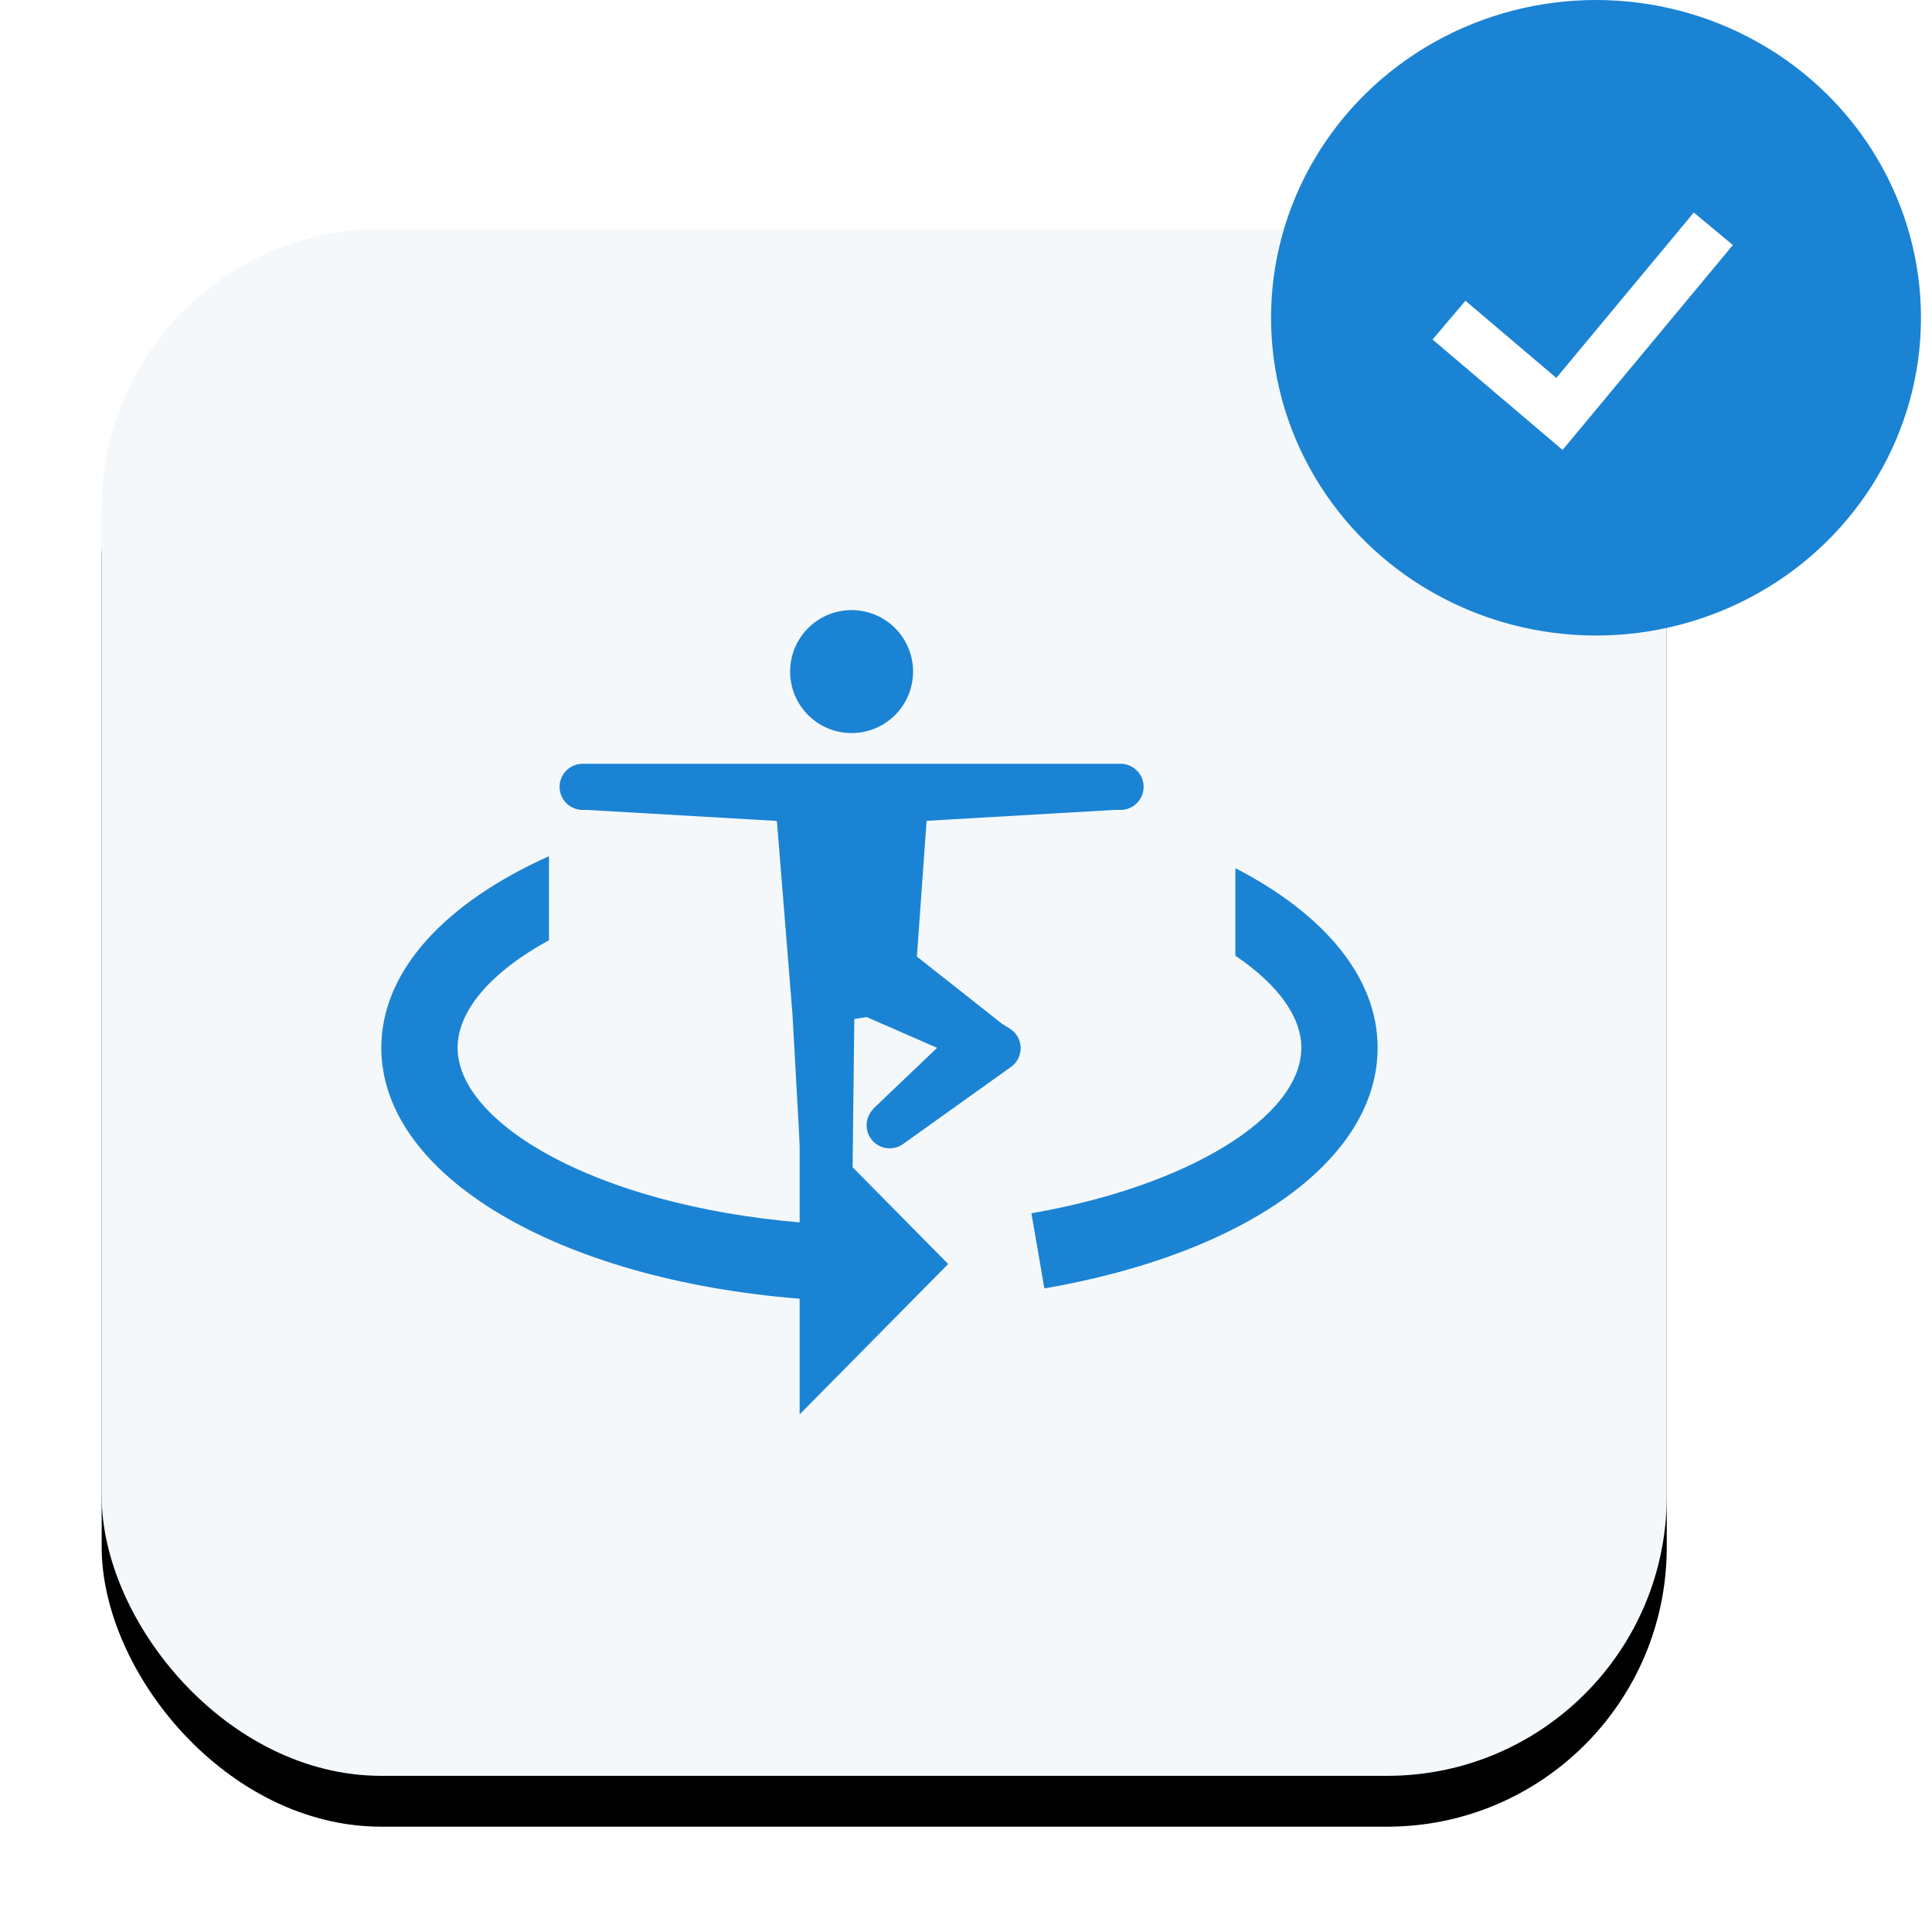 <svg width="76" height="76" viewBox="0 0 76 76" xmlns="http://www.w3.org/2000/svg" xmlns:xlink="http://www.w3.org/1999/xlink">
    <defs>
        <filter x="-11.4%" y="-8.2%" width="122.7%" height="123%" filterUnits="objectBoundingBox" id="r3rkeic14a">
            <feOffset dy="2" in="SourceAlpha" result="shadowOffsetOuter1"/>
            <feGaussianBlur stdDeviation="2" in="shadowOffsetOuter1" result="shadowBlurOuter1"/>
            <feColorMatrix values="0 0 0 0 0 0 0 0 0 0 0 0 0 0 0 0 0 0 0.072 0" in="shadowBlurOuter1"/>
        </filter>
        <rect id="8itvmimxxb" x="0" y="9" width="61.566" height="60.857" rx="11"/>
    </defs>
    <g fill="none" fill-rule="evenodd">
        <g transform="translate(4)">
            <use fill="#000" filter="url(#r3rkeic14a)" xlink:href="#8itvmimxxb"/>
            <use fill="#F4F8FB" xlink:href="#8itvmimxxb"/>
        </g>
        <g transform="translate(50)">
            <ellipse fill="#1B83D3" cx="12.783" cy="12.5" rx="12.783" ry="12.5"/>
            <path stroke="#FFF" stroke-width="2" d="m7 12.593 4.345 3.69L17.398 9"/>
        </g>
        <g fill="#1B83D3" fill-rule="nonzero">
            <path d="M31.456 48.085C23.391 47.4 18 44.161 18 41.214c0-1.451 1.306-2.975 3.596-4.229V33.68C17.538 35.501 15 38.175 15 41.214c0 5.064 7.015 9.126 16.456 9.874v4.55l5.843-5.915-5.843-5.915v4.277zM48.596 34.151v3.445c1.662 1.122 2.596 2.395 2.596 3.618 0 2.713-4.466 5.452-10.619 6.513l.51 2.956c7.964-1.373 13.109-5.09 13.109-9.469 0-2.784-2.121-5.266-5.596-7.063z"/>
        </g>
        <path d="M33.5 24a2.418 2.418 0 1 0 0 4.837 2.418 2.418 0 0 0 0-4.837zm-10.58 6.046a.907.907 0 1 0 0 1.814h.169l7.472.434.612 7.59.514 9.26a.907.907 0 1 0 1.812-.102l-.004-.064.009.021.102-8.913.487-.077 2.771 1.21-2.51 2.393.034-.018a.907.907 0 0 0 1.15 1.4l4.232-3.024a.907.907 0 0 0-.046-1.506l-.312-.195-3.344-2.64.382-5.34 7.387-.429h.243a.907.907 0 1 0 0-1.814H22.92z" fill="#1B83D3" fill-rule="nonzero"/>
    </g>
</svg>
